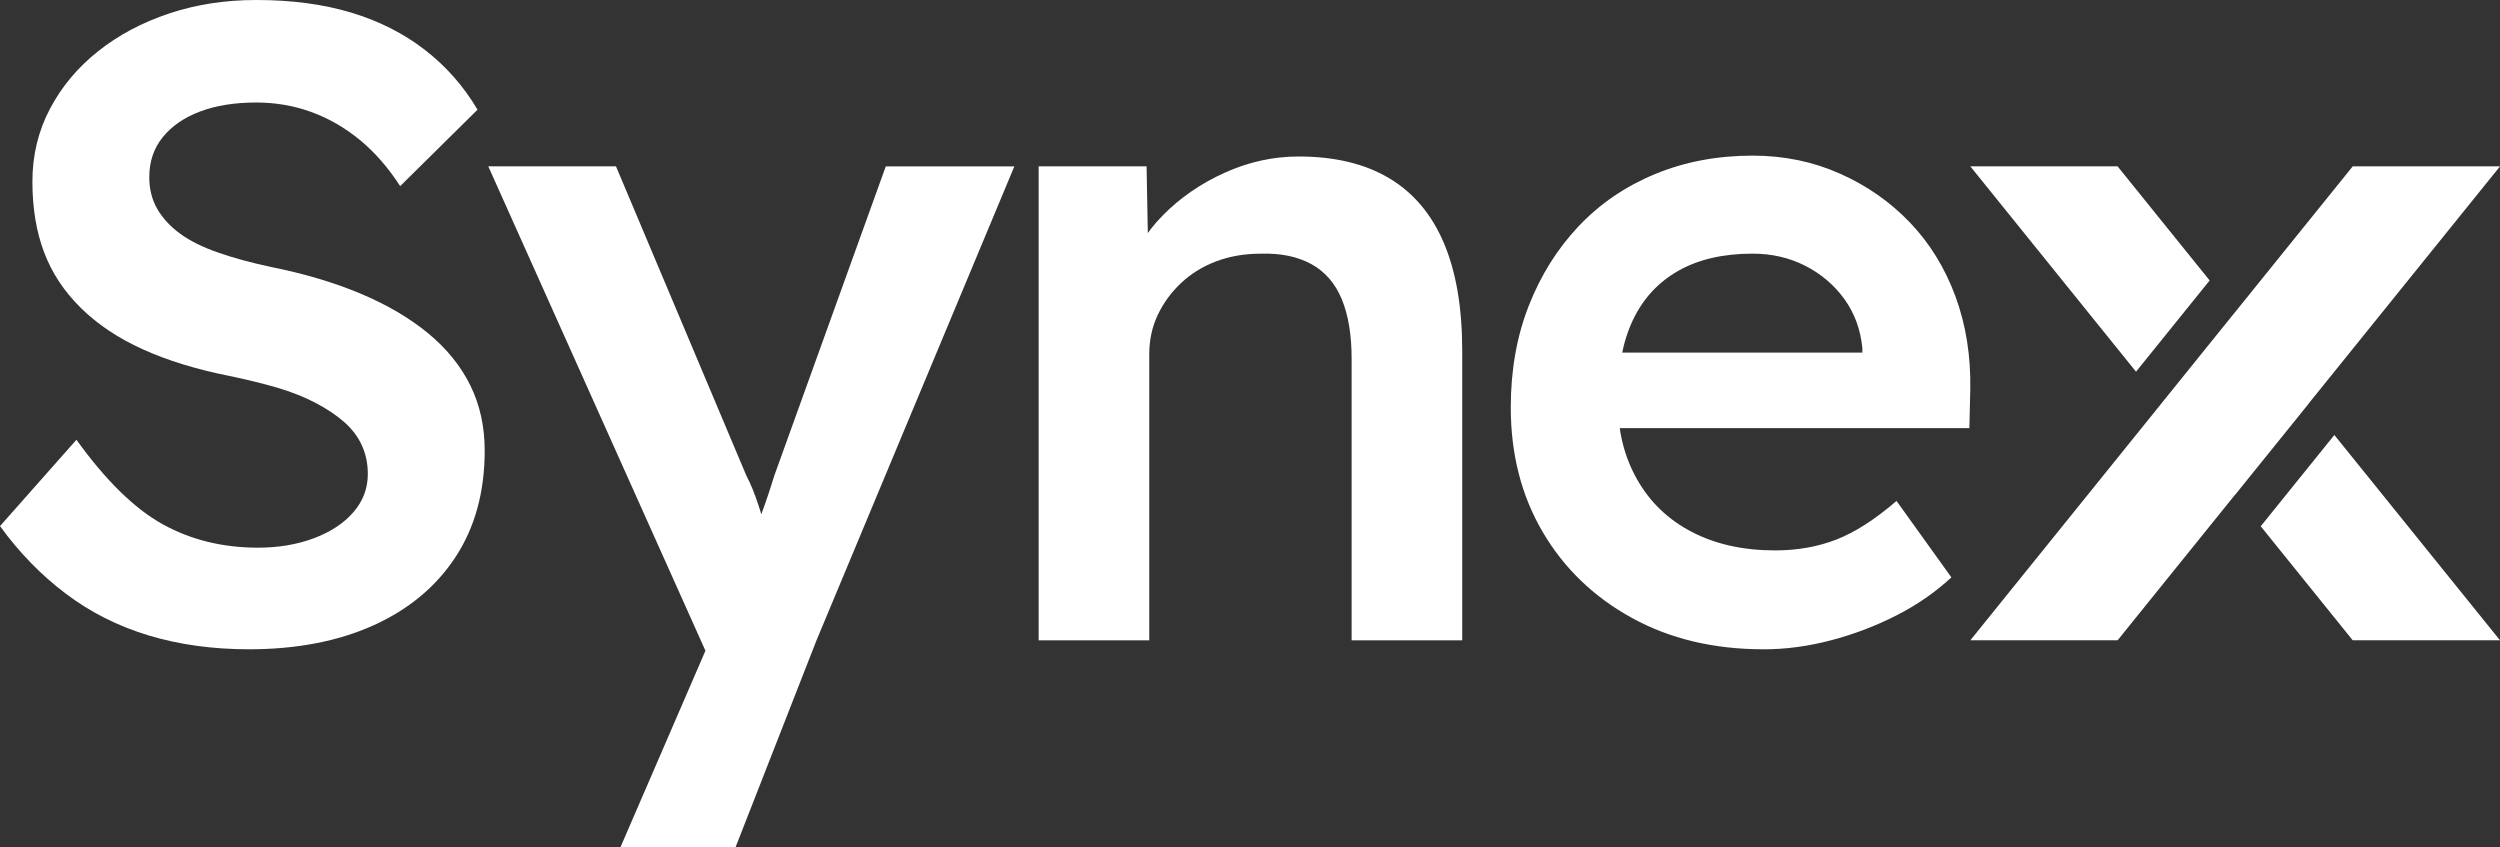 <?xml version="1.0" encoding="UTF-8"?>
<svg id="Capa_2" data-name="Capa 2" xmlns="http://www.w3.org/2000/svg" viewBox="0 0 800.65 271.3">
  <rect x="0" y="0" width="800.65" height="271.3" fill="#333333" stroke="none"/>
  <defs>
    <style>
      .cls-1 {
        fill: #fff;
      }
    </style>
  </defs>
  <g id="Capa_1-2" data-name="Capa 1">
    <g>
      <g>
        <polygon class="cls-1" points="724.02 168.54 753.48 205.06 800.65 205.06 747.6 139.31 724.02 168.54"/>
        <polygon class="cls-1" points="707.66 89.82 678.18 53.28 631.02 53.28 684.08 119.04 707.66 89.82"/>
        <polygon class="cls-1" points="739.42 129.17 800.65 53.28 753.48 53.28 715.83 99.94 715.83 99.93 692.25 129.16 692.25 129.17 631.02 205.06 678.18 205.06 715.83 158.4 715.86 158.42 739.44 129.2 739.42 129.17"/>
      </g>
      <path class="cls-1" d="M79.78,207.94c-11.71,0-22.46-1.49-32.26-4.46s-18.63-7.44-26.5-13.39c-7.88-5.95-14.88-13.15-21.02-21.6l24.48-27.65c9.41,13.06,18.62,22.08,27.65,27.07,9.02,4.99,19.2,7.49,30.53,7.49,6.52,0,12.48-1.01,17.86-3.02,5.37-2.02,9.6-4.8,12.67-8.35,3.07-3.55,4.61-7.63,4.61-12.24,0-3.26-.63-6.29-1.87-9.07-1.25-2.78-3.12-5.28-5.62-7.49-2.5-2.21-5.57-4.27-9.22-6.19-3.65-1.92-7.78-3.55-12.38-4.9-4.61-1.34-9.7-2.59-15.26-3.74-10.56-2.11-19.78-4.94-27.65-8.5-7.88-3.55-14.5-7.96-19.87-13.25-5.38-5.28-9.31-11.23-11.81-17.86-2.5-6.62-3.74-14.16-3.74-22.61s1.87-16.22,5.62-23.33c3.74-7.1,8.88-13.25,15.41-18.43,6.52-5.18,14.11-9.22,22.75-12.1C62.78,1.44,72.09,0,82.08,0c11.33,0,21.46,1.35,30.38,4.03,8.93,2.69,16.8,6.67,23.62,11.95,6.81,5.28,12.43,11.66,16.85,19.15l-24.77,24.48c-3.84-5.95-8.16-10.89-12.96-14.83-4.8-3.93-9.99-6.91-15.55-8.93-5.57-2.02-11.43-3.02-17.57-3.02-6.91,0-12.92.96-18,2.88-5.09,1.92-9.07,4.66-11.95,8.21-2.88,3.55-4.32,7.83-4.32,12.82,0,3.84.86,7.25,2.59,10.22,1.73,2.98,4.18,5.62,7.34,7.92s7.25,4.32,12.24,6.05c4.99,1.73,10.66,3.27,16.99,4.61,10.56,2.12,20.06,4.95,28.51,8.5,8.45,3.55,15.65,7.78,21.6,12.67,5.95,4.9,10.46,10.47,13.54,16.7,3.07,6.24,4.61,13.2,4.61,20.88,0,13.25-3.12,24.62-9.36,34.13-6.24,9.5-15.03,16.8-26.35,21.89-11.33,5.08-24.58,7.63-39.74,7.63Z"/>
      <path class="cls-1" d="M198.72,271.3l32.26-74.59.29,23.62L156.38,53.28h40.9l41.76,99.07c1.34,2.5,2.69,5.81,4.03,9.94,1.34,4.13,2.49,8.21,3.46,12.24l-7.2,2.3c1.34-3.65,2.78-7.53,4.32-11.66,1.53-4.13,2.97-8.4,4.32-12.82l35.71-99.07h41.18l-63.36,151.78-25.92,66.24h-36.86Z"/>
      <path class="cls-1" d="M332.64,205.06V53.28h34.56l.58,31.1-6.62,3.46c1.92-6.91,5.66-13.2,11.23-18.86,5.57-5.66,12.19-10.22,19.87-13.68,7.68-3.46,15.55-5.18,23.62-5.18,11.52,0,21.17,2.3,28.94,6.91,7.78,4.61,13.63,11.52,17.57,20.74,3.93,9.22,5.9,20.74,5.9,34.56v92.74h-35.42v-90.14c0-7.68-1.06-14.06-3.17-19.15-2.12-5.08-5.38-8.83-9.79-11.23-4.42-2.4-9.79-3.5-16.13-3.31-5.18,0-9.94.82-14.26,2.45-4.32,1.63-8.06,3.94-11.23,6.91-3.17,2.98-5.67,6.38-7.49,10.22-1.83,3.84-2.74,8.06-2.74,12.67v91.58h-35.42Z"/>
      <path class="cls-1" d="M564.76,207.94c-15.94,0-30-3.36-42.19-10.08-12.19-6.72-21.7-15.88-28.51-27.5-6.82-11.61-10.22-24.91-10.22-39.89,0-11.9,1.92-22.75,5.76-32.54,3.84-9.79,9.17-18.29,15.98-25.49,6.81-7.2,14.98-12.77,24.48-16.7,9.5-3.93,19.92-5.9,31.25-5.9,9.98,0,19.3,1.92,27.94,5.76,8.64,3.84,16.13,9.07,22.46,15.7s11.18,14.5,14.54,23.62c3.36,9.12,4.94,19.06,4.75,29.81l-.29,12.38h-122.98l-6.62-24.19h99.94l-4.61,4.9v-6.34c-.58-5.95-2.5-11.18-5.76-15.7-3.27-4.51-7.44-8.06-12.53-10.66-5.09-2.59-10.71-3.89-16.85-3.89-9.41,0-17.33,1.83-23.76,5.47-6.44,3.65-11.28,8.88-14.54,15.7-3.27,6.82-4.9,15.31-4.9,25.49s2.06,18.34,6.19,25.63c4.13,7.3,9.98,12.92,17.57,16.85,7.58,3.94,16.46,5.9,26.64,5.9,7.1,0,13.63-1.15,19.58-3.46,5.95-2.3,12.38-6.43,19.3-12.38l17.57,24.48c-5.18,4.8-11.09,8.88-17.71,12.24-6.62,3.36-13.58,6-20.88,7.92-7.3,1.92-14.5,2.88-21.6,2.88Z"/>
    </g>
  </g>
</svg>